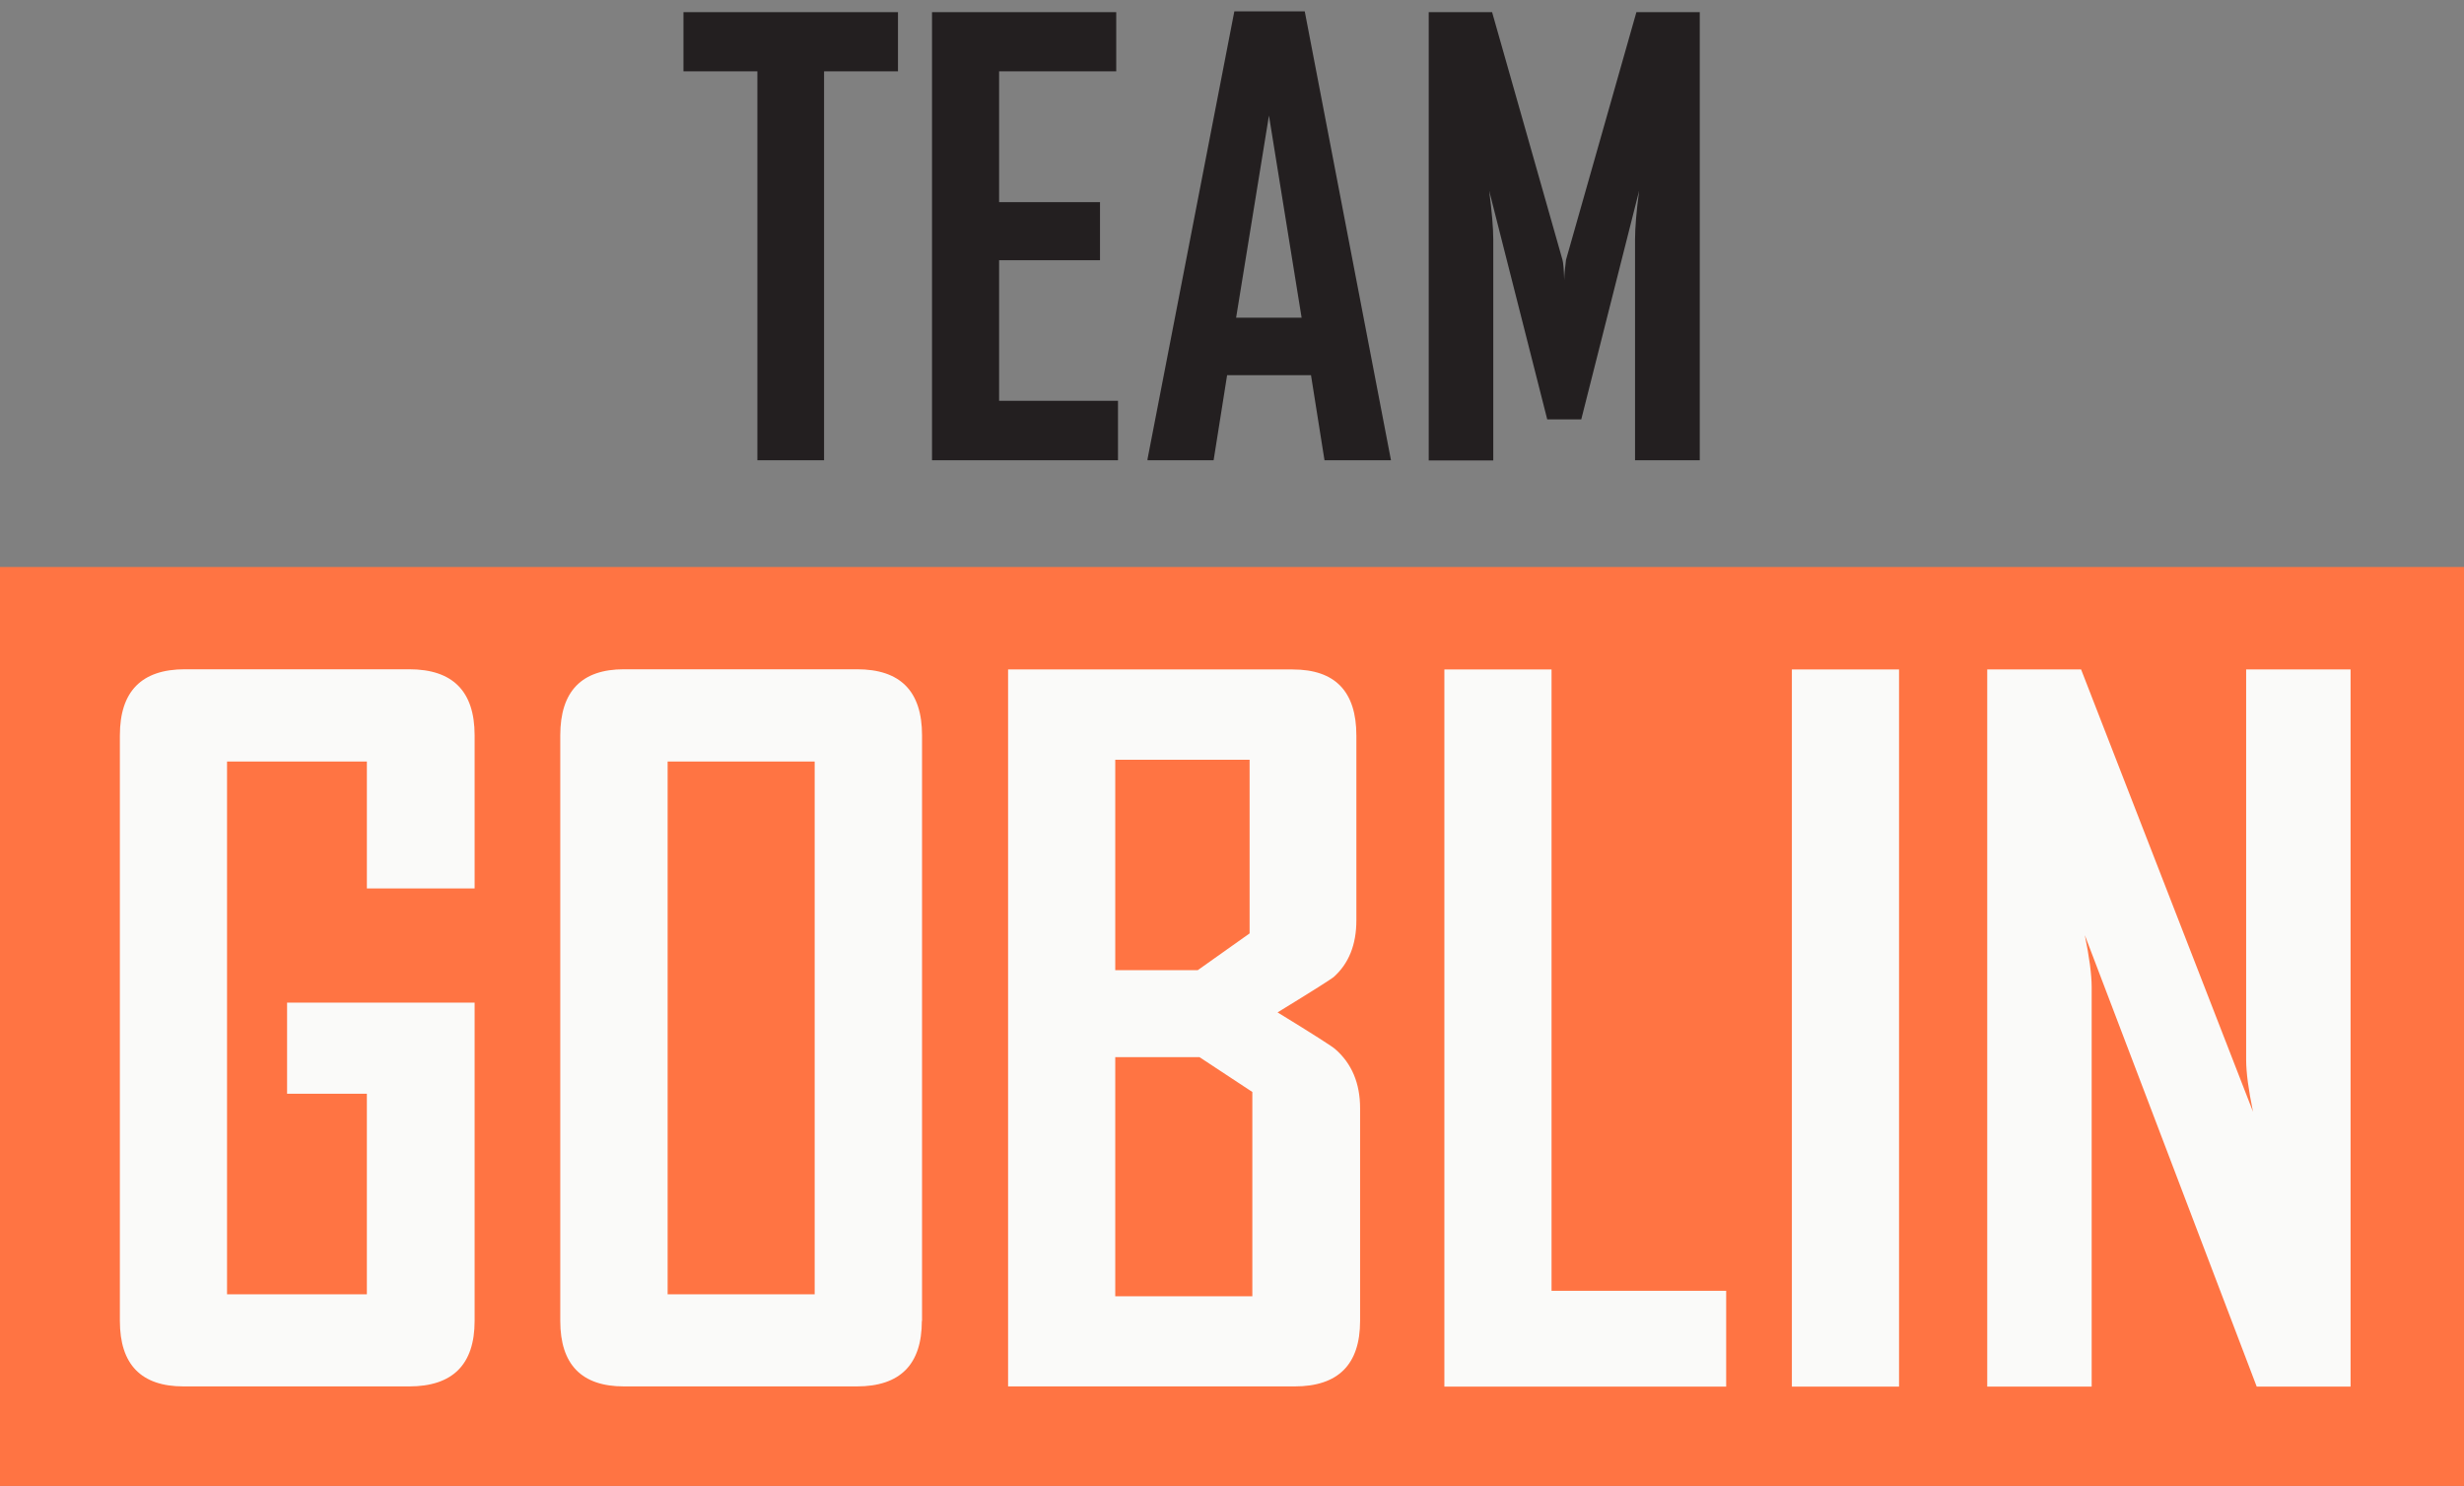 <?xml version="1.0" encoding="utf-8"?>
<!-- Generator: Adobe Illustrator 23.0.3, SVG Export Plug-In . SVG Version: 6.00 Build 0)  -->
<svg version="1.1" id="Layer_1" xmlns="http://www.w3.org/2000/svg" xmlns:xlink="http://www.w3.org/1999/xlink" x="0px" y="0px"
	 viewBox="0 0 126 76" style="enable-background:new 0 0 126 76;" xml:space="preserve">
<rect x="0" y="0" width="126" height="76" fill="#808080" stroke="none"/>
<style type="text/css">
	.st0{fill:#FF7443;}
	.st1{fill:#231F20;}
	.st2{fill:#FAFAF9;}
</style>
<rect x="0" y="29" class="st0" width="126" height="47"/>
<g>
	<path class="st1" d="M45.92,3.65h-3.78v19.89h-3.41V3.65h-3.78V0.62h10.97V3.65z"/>
	<path class="st1" d="M57.17,23.54h-9.51V0.62h9.42v3.03h-5.99v6.69h5.16v2.97h-5.16v7.19h6.08V23.54z"/>
	<path class="st1" d="M71.13,23.54h-3.4l-0.69-4.35h-4.29l-0.69,4.35h-3.38v-0.06l4.44-22.9h3.6L71.13,23.54z M66.56,16.25
		L64.89,5.91l-1.68,10.34H66.56z"/>
	<path class="st1" d="M86.91,23.54h-3.3V12.24c0-0.6,0.07-1.43,0.21-2.49l-2.96,11.7h-1.74l-2.97-11.7
		c0.14,1.08,0.21,1.91,0.21,2.49v11.31h-3.3V0.62h3.24l3.6,12.67c0.04,0.14,0.07,0.48,0.09,1.04c0-0.24,0.03-0.59,0.09-1.04
		l3.6-12.67h3.24V23.54z"/>
</g>
<g>
	<path class="st2" d="M24.27,67.56c0,2.23-1.12,3.35-3.35,3.35H9.39c-2.17,0-3.26-1.12-3.26-3.35V37.61c0-2.25,1.11-3.38,3.33-3.38
		h11.46c2.23,0,3.35,1.12,3.35,3.38v7.83h-5.51v-6.49h-7.15V66.2h7.15V55.94h-4.08v-4.66h9.59V67.56z"/>
	<path class="st2" d="M47.14,67.56c0,2.23-1.11,3.35-3.33,3.35H31.91c-2.17,0-3.26-1.12-3.26-3.35V37.61c0-2.25,1.09-3.38,3.26-3.38
		h11.91c2.22,0,3.33,1.12,3.33,3.38V67.56z M41.66,66.2V38.95h-7.52V66.2H41.66z"/>
	<path class="st2" d="M69.55,67.56c0,2.23-1.12,3.35-3.35,3.35H51.55V34.24H66.1c2.17,0,3.26,1.12,3.26,3.38v9.45
		c0,1.25-0.39,2.22-1.17,2.91c-0.11,0.09-1.06,0.7-2.86,1.8c1.86,1.14,2.84,1.77,2.95,1.88c0.84,0.73,1.27,1.74,1.27,3.02V67.56z
		 M63.9,47.74v-8.88h-6.87v10.76h4.22L63.9,47.74z M64.04,66.3V55.85l-2.7-1.78h-4.31V66.3H64.04z"/>
	<path class="st2" d="M88.28,70.92H73.86V34.24h5.48v31.78h8.93V70.92z"/>
	<path class="st2" d="M97.11,70.92h-5.48V34.24h5.48V70.92z"/>
	<path class="st2" d="M120.2,70.92h-4.8l-8.79-23.09c0.23,1.12,0.35,2.01,0.35,2.65v20.44h-5.34V34.24h4.8l8.79,22.62
		c-0.23-1.12-0.35-2.01-0.35-2.65V34.24h5.34V70.92z"/>
</g>
</svg>
